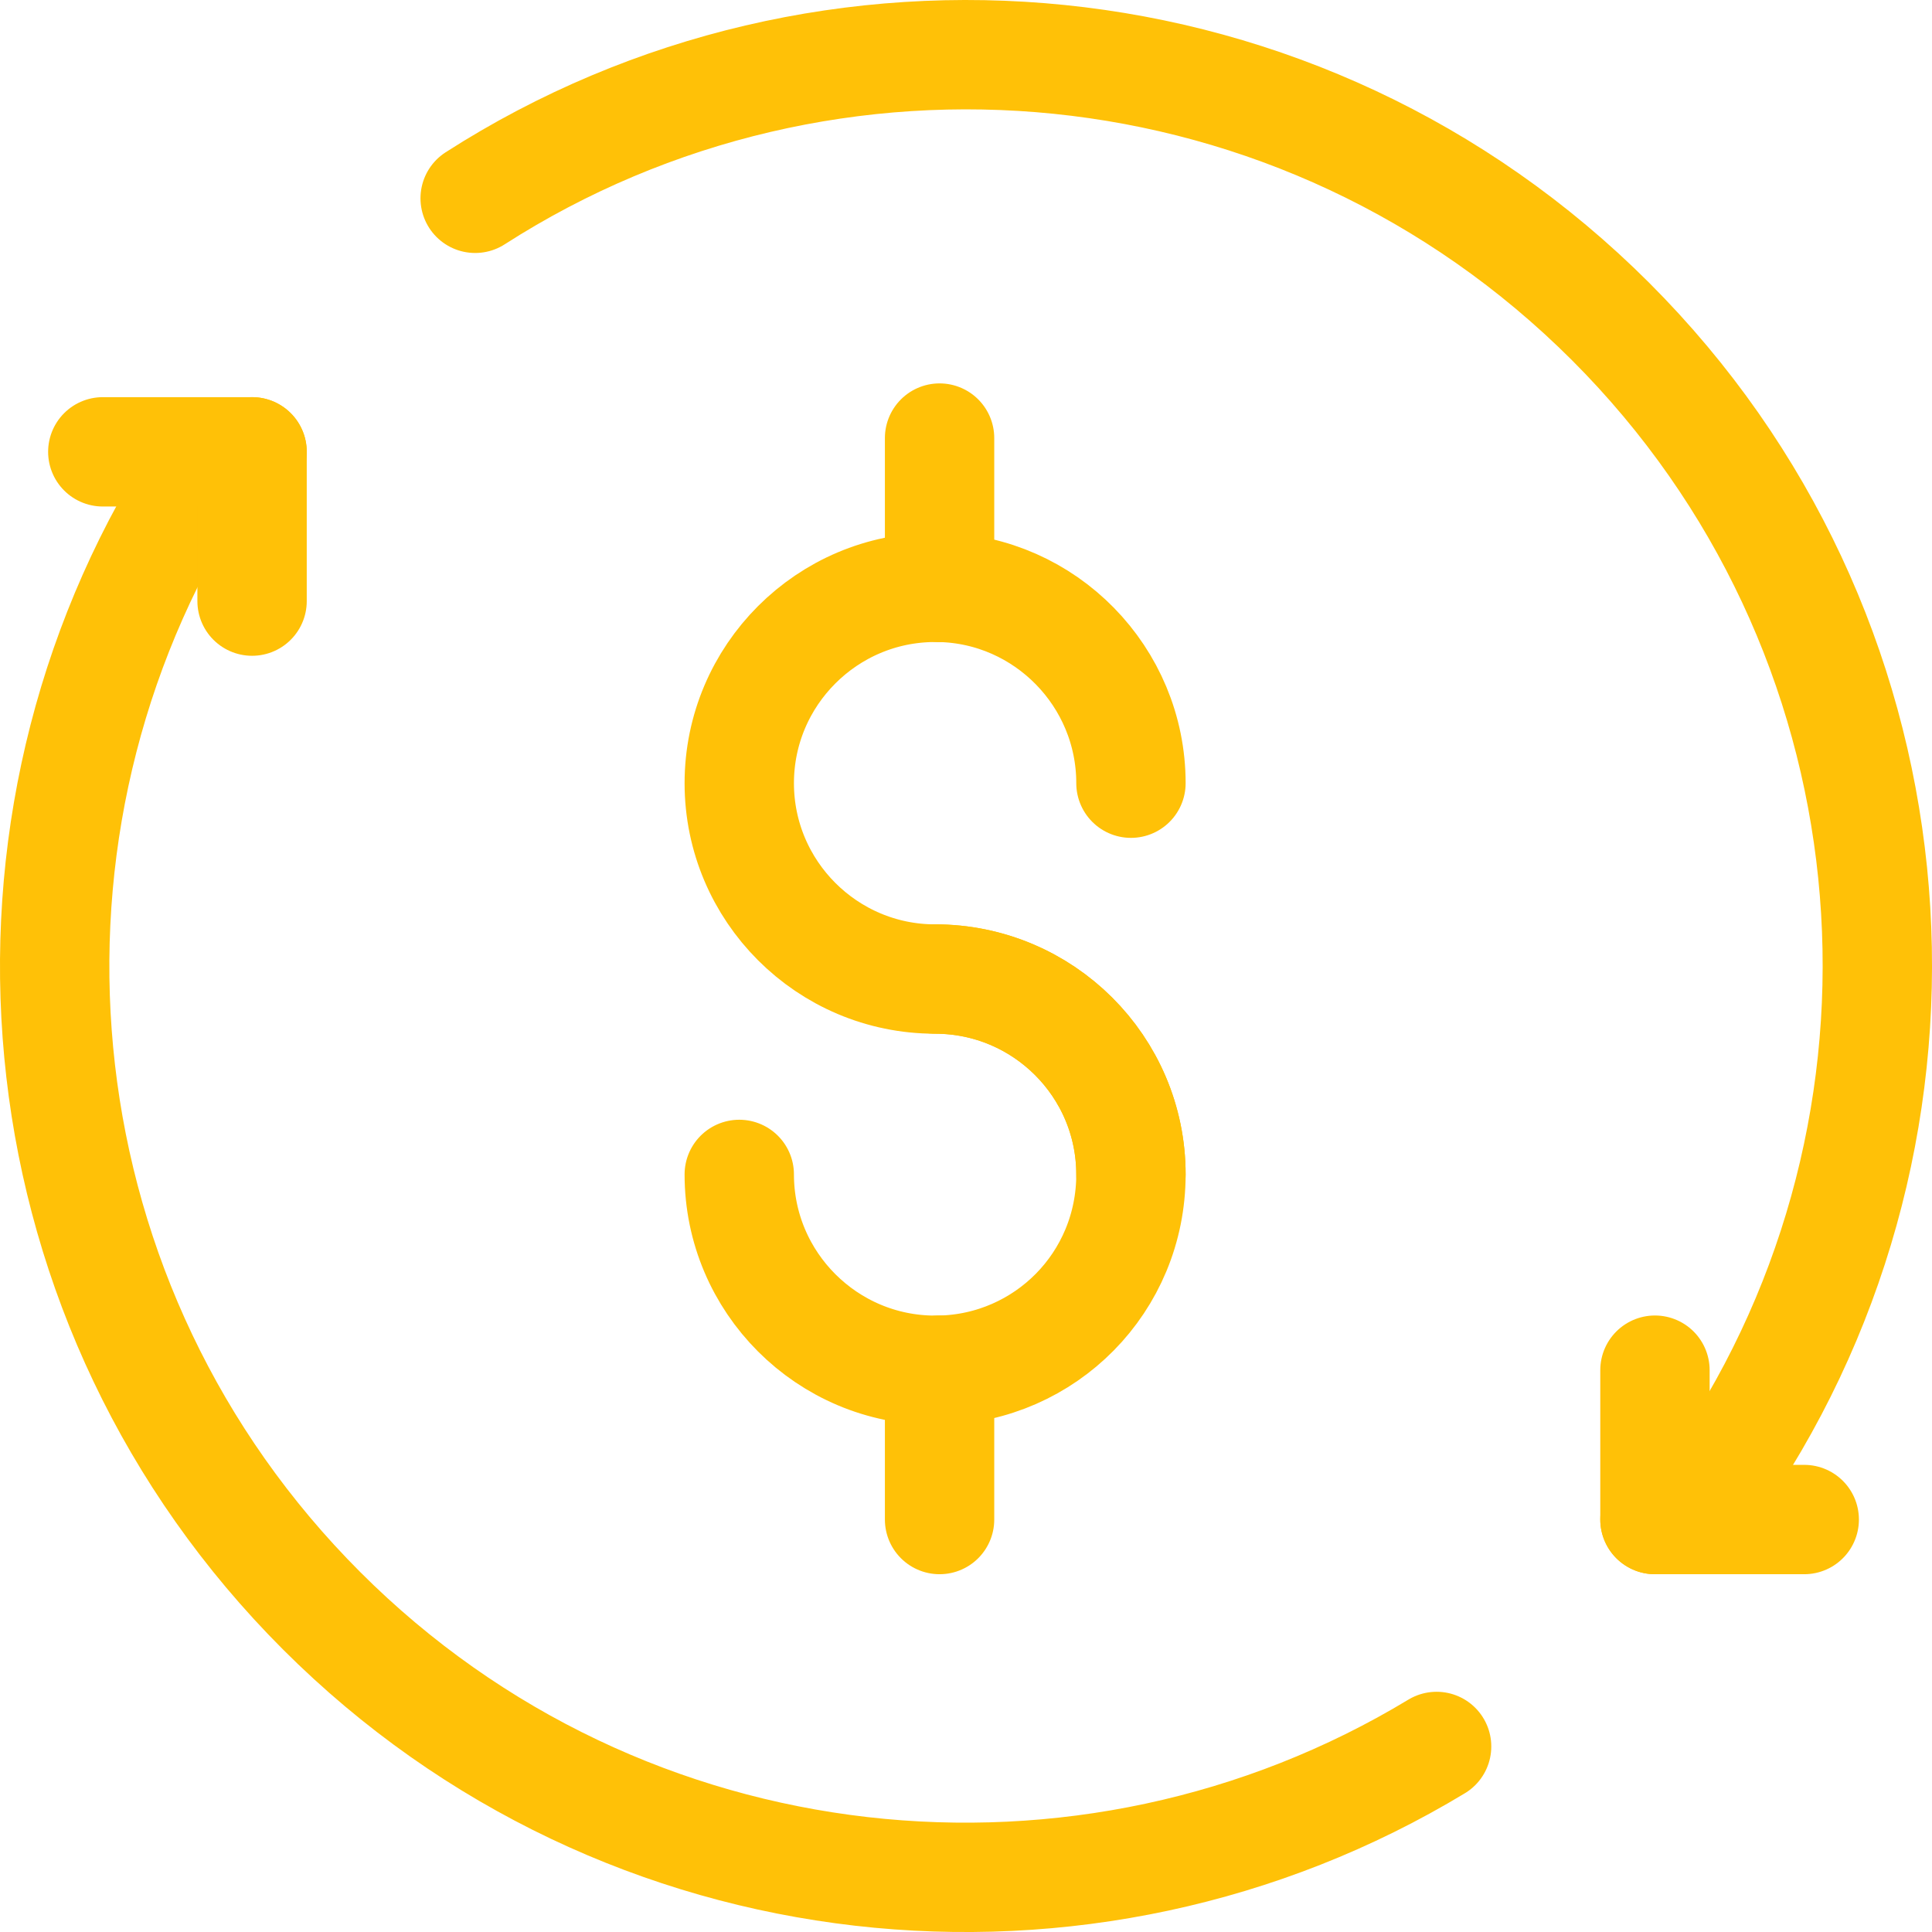 <svg xmlns="http://www.w3.org/2000/svg" xmlns:xlink="http://www.w3.org/1999/xlink" id="Layer_2" viewBox="0 0 212 212"><defs><style>      .st0 {        fill: url(#linear-gradient2);        stroke: url(#linear-gradient3);      }      .st0, .st1, .st2, .st3 {        stroke-miterlimit: 10;      }      .st1 {        fill: url(#linear-gradient6);        stroke: url(#linear-gradient7);      }      .st2 {        fill: url(#linear-gradient4);        stroke: url(#linear-gradient5);      }      .st3 {        fill: url(#linear-gradient);        stroke: url(#linear-gradient1);      }      .st4 {        stroke-width: 11.03px;      }      .st4, .st5, .st6, .st7 {        fill: none;        stroke: #ffc107;        stroke-linecap: round;        stroke-linejoin: round;      }      .st5 {        stroke-width: 12px;      }      .st6 {        stroke-width: 8.27px;      }      .st7 {        stroke-width: 2.3px;      }    </style><linearGradient id="linear-gradient" x1="-399.6" y1="-863.32" x2="-61.35" y2="-525.08" gradientUnits="userSpaceOnUse"><stop offset="0" stop-color="#ffc107"></stop><stop offset=".5" stop-color="#ffdf80"></stop><stop offset="1" stop-color="#ffc311"></stop></linearGradient><linearGradient id="linear-gradient1" x1="-477.88" y1="-694.2" x2="16.93" y2="-694.2" gradientUnits="userSpaceOnUse"><stop offset="0" stop-color="#ffc107"></stop><stop offset="1" stop-color="#ffdf80"></stop></linearGradient><linearGradient id="linear-gradient2" x1="148.84" y1="-863.32" x2="487.09" y2="-525.08" xlink:href="#linear-gradient"></linearGradient><linearGradient id="linear-gradient3" x1="70.56" x2="565.37" xlink:href="#linear-gradient1"></linearGradient><linearGradient id="linear-gradient4" x1="703.54" y1="-863.32" x2="1041.79" y2="-525.08" xlink:href="#linear-gradient"></linearGradient><linearGradient id="linear-gradient5" x1="625.26" x2="1120.07" xlink:href="#linear-gradient1"></linearGradient><linearGradient id="linear-gradient6" x1="551.3" y1="-1332.7" x2="839.78" y2="-1621.18" xlink:href="#linear-gradient1"></linearGradient><linearGradient id="linear-gradient7" x1="550.95" y1="-1332.35" x2="840.13" y2="-1621.53" xlink:href="#linear-gradient1"></linearGradient></defs><g><circle class="st5" cx="-216.13" cy="106" r="100"></circle><g><g><path class="st5" d="M-195.58,84.53c0-11.84-9.63-21.47-21.47-21.47s-21.47,9.63-21.47,21.47,9.63,21.47,21.47,21.47"></path><path class="st5" d="M-238.53,127.47c0,11.84,9.63,21.47,21.47,21.47s21.47-9.63,21.47-21.47-9.63-21.47-21.47-21.47"></path></g><line class="st5" x1="-216.56" y1="46.67" x2="-216.56" y2="63.06"></line><line class="st5" x1="-216.56" y1="148.94" x2="-216.56" y2="165.33"></line></g><line class="st5" x1="-216.13" y1="6" x2="-352.91" y2="6"></line><line class="st5" x1="-216.13" y1="206" x2="-352.91" y2="206"></line><line class="st5" x1="-303.26" y1="156" x2="-406.38" y2="156"></line><line class="st5" x1="-303.26" y1="56" x2="-440.04" y2="56"></line><line class="st5" x1="-316.13" y1="106" x2="-452.91" y2="106"></line></g><path class="st3" d="M-167.08-788.2c-51.83,0-94,42.17-94,94s42.17,94,94,94,94-42.17,94-94-42.17-94-94-94ZM-168-700.2c15.15,0,27.47,12.32,27.47,27.47,0,12.91-8.96,23.77-20.98,26.69v11.16c0,3.31-2.69,6-6,6s-6-2.69-6-6v-10.94c-12.52-2.56-21.96-13.66-21.96-26.92,0-3.31,2.69-6,6-6s6,2.69,6,6c0,8.53,6.94,15.47,15.47,15.47s15.47-6.94,15.47-15.47-6.94-15.47-15.47-15.47c-.01,0-.03,0-.04,0-15.13-.02-27.43-12.34-27.43-27.47,0-13.26,9.45-24.36,21.96-26.92v-10.94c0-3.31,2.69-6,6-6s6,2.69,6,6v11.16c12.02,2.92,20.98,13.78,20.98,26.69,0,3.31-2.69,6-6,6s-6-2.69-6-6c0-8.53-6.94-15.47-15.47-15.47s-15.47,6.94-15.47,15.47,6.94,15.47,15.47,15.47ZM13.75-704.2l-113.45-196.51c-3.57-6.19-10.18-10-17.32-10h-226.91c-7.15,0-13.75,3.81-17.32,10l-113.45,196.51c-3.57,6.19-3.57,13.81,0,20l113.45,196.51c3.57,6.19,10.18,10,17.32,10H-117.02c7.15,0,13.75-3.81,17.32-10L13.75-684.2c3.57-6.19,3.57-13.81,0-20ZM-167.08-588.2h-136.78c-3.31,0-6-2.69-6-6s2.69-6,6-6h87.84c-16.82-8.79-31-21.97-41.01-38h-100.29c-3.31,0-6-2.69-6-6s2.69-6,6-6h93.82c-5.35-11.69-8.64-24.51-9.4-38h-130.96c-3.31,0-6-2.69-6-6s2.69-6,6-6h130.96c.76-13.49,4.05-26.31,9.4-38h-127.49c-3.31,0-6-2.69-6-6s2.69-6,6-6h133.95c10.02-16.03,24.19-29.21,41.01-38h-87.84c-3.31,0-6-2.69-6-6s2.69-6,6-6h136.78c58.45,0,106,47.55,106,106s-47.55,106-106,106Z"></path><g><circle class="st6" cx="-131.08" cy="-1310.57" r="75"></circle><g><g><path class="st6" d="M-115.67-1326.68c0-8.88-7.22-16.1-16.1-16.1s-16.1,7.22-16.1,16.1,7.22,16.1,16.1,16.1"></path><path class="st6" d="M-147.88-1294.47c0,8.88,7.22,16.1,16.1,16.1s16.1-7.22,16.1-16.1-7.22-16.1-16.1-16.1"></path></g><line class="st6" x1="-131.41" y1="-1355.07" x2="-131.41" y2="-1342.78"></line><line class="st6" x1="-131.41" y1="-1278.37" x2="-131.41" y2="-1266.08"></line></g><line class="st6" x1="-131.08" y1="-1385.57" x2="-233.67" y2="-1385.57"></line><line class="st6" x1="-131.08" y1="-1235.57" x2="-233.67" y2="-1235.57"></line><line class="st6" x1="-196.43" y1="-1273.07" x2="-273.77" y2="-1273.07"></line><line class="st6" x1="-196.43" y1="-1348.07" x2="-299.02" y2="-1348.07"></line><line class="st6" x1="-206.08" y1="-1310.57" x2="-308.67" y2="-1310.57"></line></g><g><g><path class="st7" d="M-535.55-991.4c0-2.47-2.01-4.47-4.48-4.47s-4.48-2.01-4.48-4.48,2.01-4.48,4.48-4.48h.1c2.42.05,4.38,2.04,4.38,4.48"></path><g><path class="st7" d="M-540.03-995.87c2.47,0,4.48,2,4.48,4.47s-1.96,4.43-4.38,4.48h-.1c-2.47,0-4.48-2.01-4.48-4.48"></path><line class="st7" x1="-539.93" y1="-1008.25" x2="-539.93" y2="-1004.83"></line><line class="st7" x1="-539.93" y1="-986.93" x2="-539.93" y2="-983.51"></line></g></g><g><polygon class="st7" points="-540.03 -977.46 -559.57 -988.35 -565.48 -981.44 -546.05 -970.32 -540.03 -977.46"></polygon><line class="st7" x1="-559.57" y1="-988.35" x2="-549.35" y2="-994.23"></line><g><polygon class="st7" points="-540.03 -977.46 -520.48 -988.35 -514.57 -981.44 -534 -970.32 -540.03 -977.46"></polygon><polyline class="st7" points="-520.42 -978.1 -520.42 -966.46 -540.03 -955.52 -559.64 -966.46 -559.64 -978.1"></polyline><line class="st7" x1="-520.48" y1="-988.35" x2="-530.7" y2="-994.23"></line></g></g><line class="st7" x1="-540.03" y1="-977.19" x2="-540.03" y2="-957.08"></line></g><g><g><path class="st4" d="M542.57,60.32c0-11.85-9.64-21.44-21.49-21.44s-21.49-9.64-21.49-21.49,9.64-21.49,21.49-21.49h.48c11.61.24,21.01,9.79,21.01,21.49"></path><g><path class="st4" d="M521.08,38.88c11.85,0,21.49,9.59,21.49,21.44s-9.4,21.25-21.01,21.49h-.48c-11.85,0-21.49-9.64-21.49-21.49"></path><line class="st4" x1="521.57" y1="-20.47" x2="521.57" y2="-4.09"></line><line class="st4" x1="521.57" y1="81.8" x2="521.57" y2="98.18"></line></g></g><g><polygon class="st4" points="521.08 127.2 427.32 74.99 398.97 108.11 492.16 161.45 521.08 127.2"></polygon><line class="st4" x1="427.32" y1="74.99" x2="476.35" y2="46.76"></line><g><polygon class="st4" points="521.08 127.2 614.83 74.99 643.19 108.11 549.99 161.45 521.08 127.2"></polygon><polyline class="st4" points="615.14 124.16 615.14 179.98 521.08 232.47 427.01 179.98 427.01 124.16"></polyline><line class="st4" x1="614.83" y1="74.99" x2="565.8" y2="46.76"></line></g></g><line class="st4" x1="521.08" y1="128.53" x2="521.08" y2="224.98"></line></g><g><path class="st5" d="M124.1,128.87c0-11.85-9.64-21.44-21.49-21.44s-21.49-9.64-21.49-21.49,9.64-21.49,21.49-21.49h.48c11.61.24,21.01,9.79,21.01,21.49"></path><path class="st5" d="M52.14,21.76C90.82-3.07,142.88,1.44,176.74,35.29c33.82,33.82,38.33,85.89,13.5,124.56"></path><g><path class="st5" d="M102.61,107.43c11.85,0,21.49,9.59,21.49,21.44s-9.4,21.25-21.01,21.49h-.48c-11.85,0-21.49-9.64-21.49-21.49"></path><line class="st5" x1="103.1" y1="48.07" x2="103.1" y2="64.46"></line><line class="st5" x1="103.1" y1="150.35" x2="103.1" y2="166.74"></line></g><path class="st5" d="M157.64,191.64c-38.43,23.24-89.18,18.28-122.35-14.89C2.08,143.54-2.88,92.79,20.36,54.36"></path><g><line class="st5" x1="27.66" y1="49.58" x2="27.66" y2="65.96"></line><line class="st5" x1="27.66" y1="49.58" x2="11.28" y2="49.58"></line></g><g><line class="st5" x1="181.6" y1="166.74" x2="181.6" y2="150.35"></line><line class="st5" x1="181.6" y1="166.74" x2="197.98" y2="166.74"></line></g></g><path class="st0" d="M562.19-704.2l-113.45-196.51c-3.57-6.19-10.18-10-17.32-10h-226.91c-7.15,0-13.75,3.81-17.32,10l-113.45,196.51c-3.57,6.19-3.57,13.81,0,20l113.45,196.51c3.57,6.19,10.18,10,17.32,10h226.91c7.15,0,13.75-3.81,17.32-10l113.45-196.51c3.57-6.19,3.57-13.81,0-20ZM372.76-603.48c-17.03,10.3-35.98,15.32-54.79,15.32-27.36,0-54.42-10.62-74.91-31.11-33.4-33.4-40.6-84.31-18.29-125.4h-1.48c-3.31,0-6-2.69-6-6s2.69-6,6-6h16.38c3.31,0,6,2.69,6,6v16.38c0,3.31-2.69,6-6,6s-6-2.69-6-6v-1.51c-17.76,35.86-10.9,79.27,17.87,108.05,30.65,30.65,77.94,36.41,115.01,14,2.84-1.72,6.53-.8,8.24,2.03,1.71,2.84.81,6.52-2.03,8.24ZM314.62-686.82s-.01,0-.02,0c-15.15-.01-27.47-12.34-27.47-27.49,0-13.27,9.45-24.38,21.98-26.94v-10.93c0-3.31,2.69-6,6-6s6,2.69,6,6v11.15c12,2.95,21,13.88,21,26.71,0,3.31-2.69,6-6,6s-6-2.69-6-6c0-8.32-6.7-15.22-14.97-15.48,0,0-.02,0-.03,0-.06,0-.12,0-.18,0h-.31c-8.54,0-15.49,6.95-15.49,15.49s6.95,15.49,15.49,15.49c15.16,0,27.49,12.31,27.49,27.44,0,12.83-9,23.77-21,26.71v11.15c0,3.31-2.69,6-6,6s-6-2.69-6-6v-10.93c-12.53-2.56-21.98-13.66-21.98-26.94,0-3.31,2.69-6,6-6s6,2.69,6,6c0,8.54,6.95,15.49,15.49,15.49h.3c.06,0,.13,0,.19,0,.01,0,.02,0,.03,0,8.27-.26,14.97-7.17,14.97-15.48s-6.95-15.44-15.49-15.44ZM409.99-639.51c3.31,0,6,2.69,6,6s-2.69,6-6,6h-16.38c-3.31,0-6-2.69-6-6v-16.38c0-3.31,2.69-6,6-6s6,2.69,6,6v2.27c9.68-16.91,13.91-36.7,11.92-56.26-2.18-21.41-11.78-41.59-27.02-56.83-15.25-15.25-35.45-24.86-56.86-27.05-21.11-2.16-42.51,2.93-60.25,14.32-2.79,1.79-6.5.98-8.29-1.81-1.79-2.79-.98-6.5,1.81-8.29,20.02-12.85,44.15-18.59,67.96-16.16,24.15,2.47,46.92,13.3,64.12,30.5,17.19,17.19,28.01,39.95,30.47,64.09,2.33,22.88-2.9,46.05-14.72,65.59h1.25Z"></path><path class="st2" d="M847.97-635.19l19.18-22.72v80.79l-83.03-46.34v-43.06l56.9,32.56c.86.49,1.8.73,2.74.73,1.58,0,3.14-.68,4.22-1.96ZM864.13-671.44l-83.96-46.76-21.08,24.63,83.42,47.74,21.63-25.62ZM901.58-633.23c-1.58,0-3.14-.68-4.22-1.96l-19.18-22.72v80.79l83.03-46.34v-43.06l-56.9,32.56c-.86.49-1.8.73-2.74.73ZM881.2-671.44l21.63,25.62,83.42-47.74-21.08-24.63-83.96,46.76ZM1116.89-684.2l-113.45,196.51c-3.57,6.19-10.18,10-17.32,10h-226.91c-7.15,0-13.75-3.81-17.32-10l-113.45-196.51c-3.57-6.19-3.57-13.81,0-20l113.45-196.51c3.57-6.19,10.18-10,17.32-10h226.91c7.15,0,13.75,3.81,17.32,10l113.45,196.51c3.57,6.19,3.57,13.81,0,20ZM888.64-739.88c0,8.58-6.92,15.71-15.45,15.97-.01,0-.02,0-.03,0-.06,0-.12,0-.18,0h-.31c-8.81,0-15.97-7.17-15.97-15.97,0-3.05-2.47-5.52-5.52-5.52s-5.52,2.47-5.52,5.52c0,13.17,9.48,24.17,21.98,26.53v11.33c0,3.05,2.47,5.52,5.52,5.52s5.52-2.47,5.52-5.52v-11.53c11.98-2.76,21-13.6,21-26.33,0-2.32-.3-4.58-.85-6.73-.22-.86-.49-1.7-.79-2.53-.3-.83-.65-1.63-1.03-2.42-4.37-9.03-13.64-15.28-24.34-15.28-8.81,0-15.97-7.17-15.97-15.97s7.17-15.97,15.97-15.97h.3c.06,0,.13,0,.19,0,.01,0,.02,0,.03,0,8.53.26,15.45,7.39,15.45,15.97,0,3.05,2.47,5.52,5.52,5.52s5.52-2.47,5.52-5.52c0-12.73-9.02-23.58-21-26.33v-11.53c0-3.05-2.47-5.52-5.52-5.52s-5.52,2.47-5.52,5.52v11.33c-12.5,2.36-21.98,13.36-21.98,26.53,0,14.88,12.1,26.99,26.99,27.01,0,0,.01,0,.02,0,8.26,0,15.07,6.28,15.89,14.3.05.53.08,1.08.08,1.63ZM998.97-695.67l-28.35-33.12s-.02-.02-.03-.03c-.19-.22-.39-.42-.62-.61-.04-.03-.07-.06-.11-.09-.21-.17-.44-.33-.68-.47l-.03-.02s0,0-.01,0l-48.99-28.21c-2.64-1.52-6.01-.61-7.53,2.03-1.52,2.64-.61,6.01,2.03,7.53l40.59,23.37-82.56,45.98-82.56-45.98,40.59-23.37c2.64-1.52,3.55-4.89,2.03-7.53-1.52-2.64-4.89-3.55-7.53-2.03l-49,28.21s0,0,0,0l-.03.02c-.24.14-.47.3-.68.47-.04.03-.07.06-.11.09-.22.19-.43.39-.62.61,0,.01-.02.02-.03.03l-28.35,33.12c-1.07,1.25-1.53,2.91-1.25,4.53.28,1.62,1.27,3.03,2.7,3.85l25.27,14.46v52.62c0,2,1.08,3.84,2.83,4.82l94.07,52.49c.84.47,1.76.7,2.69.7s1.85-.23,2.69-.7l94.07-52.49c1.75-.97,2.83-2.82,2.83-4.82v-52.62l25.27-14.46c1.43-.82,2.42-2.23,2.7-3.85s-.18-3.28-1.25-4.53Z"></path><path class="st1" d="M926.92-1427.75h-462.77c-9.09,0-16.46-5.91-16.46-13.2v-71.99c0-7.29,7.37-13.2,16.46-13.2h462.77c9.09,0,16.46,5.91,16.46,13.2v71.99c0,7.29-7.37,13.2-16.46,13.2"></path></svg>